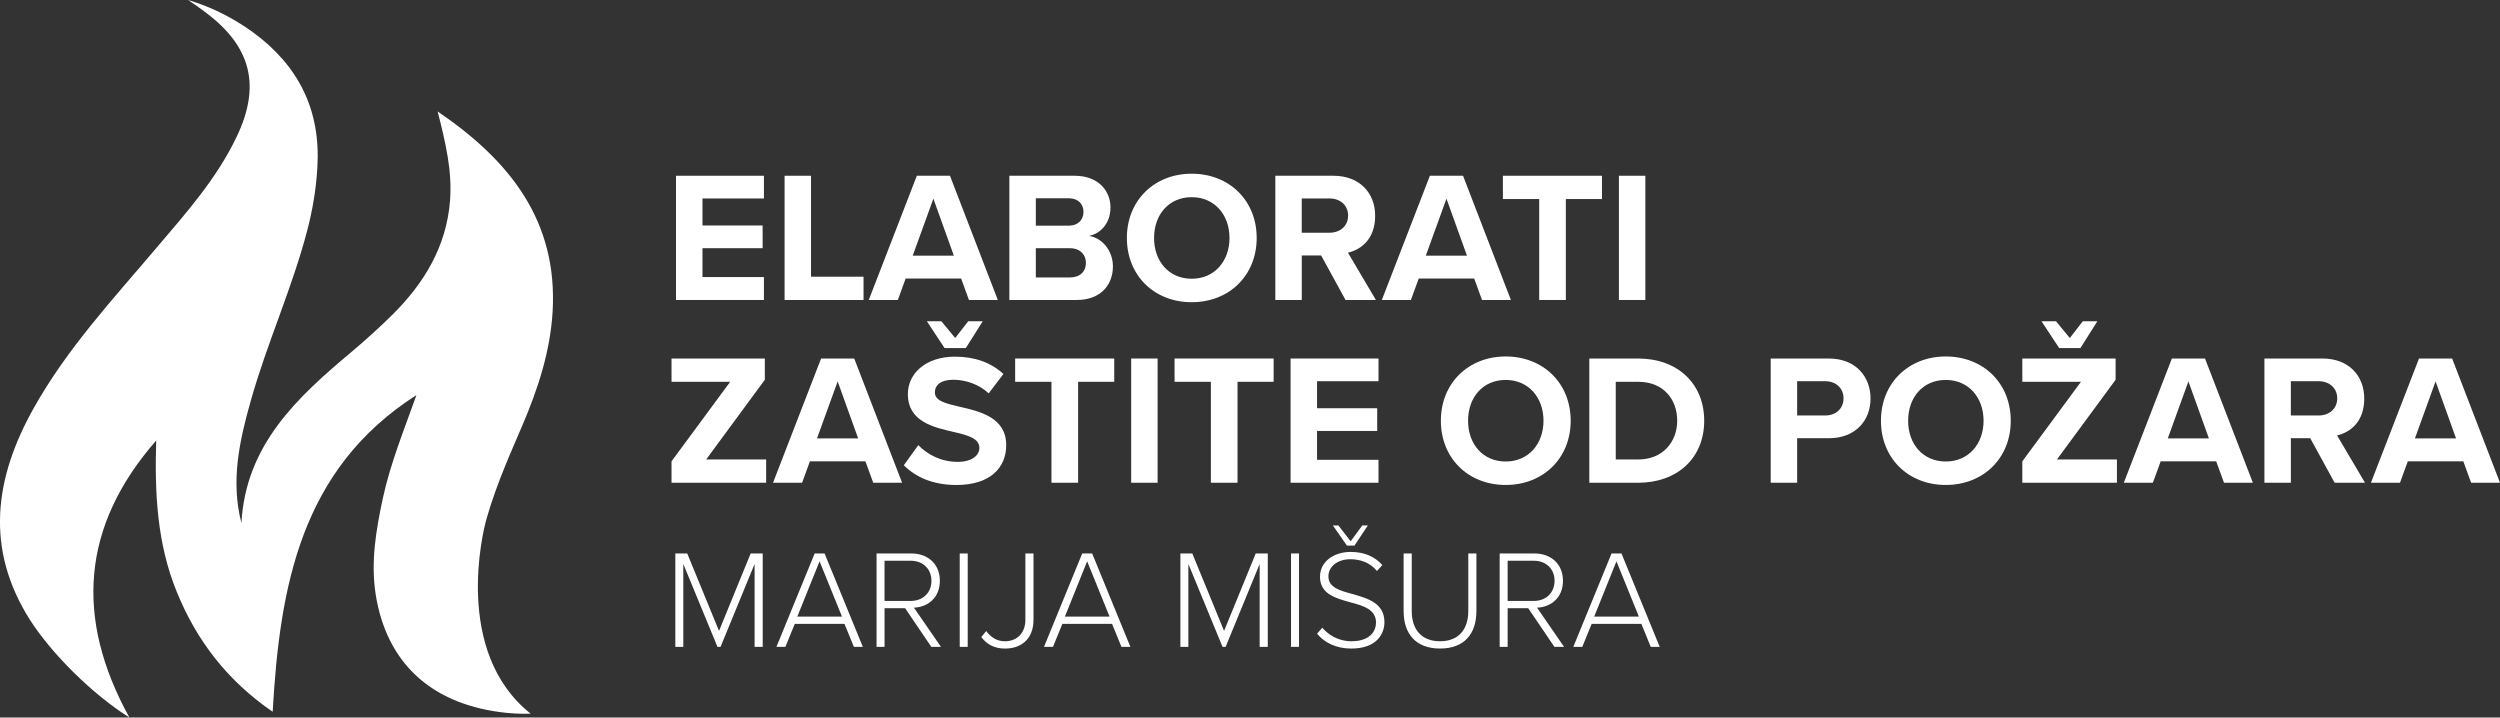 <?xml version="1.0" encoding="UTF-8"?><svg id="Layer_1" xmlns="http://www.w3.org/2000/svg" viewBox="0 0 1099.66 315.61"><rect x="0" y="0" width="1099.66" height="315.61" fill="#333333" stroke="none"/><defs><style>.cls-1{fill:#fff;}</style></defs><path class="cls-1" d="M13.2,272.68c9.47,14.85,27.43,32.68,43.71,42.93-24.12-43.77-21.08-84.24,11.8-121.85-.71,22.83.32,45.33,9.08,66.66,8.69,21.33,22.18,38.97,42.15,52.66,3.11-55.12,12.39-106.8,63.23-139.29-5.32,15.04-11.41,29.83-14.79,45.46-2.98,13.94-5.38,27.95-3.11,42.34,4.8,29.96,24.19,47.53,54.54,51.62,4.67.65,9.21.84,13.62.71-34.3-27.17-20.88-80.87-19.46-85.54.06-.19.06-.26.06-.26,4.5-15.91,12-32.09,15.76-41.04,6.87-16.08,12.26-32.55,13.29-50.06,2.27-39.69-18.61-66.27-50.58-88,3.5,13.75,6.48,26.26,5.45,39.3-1.62,20.23-11.41,36.31-25.42,50.19-5.71,5.64-11.67,11.02-17.83,16.21-23.93,20.04-46.62,40.92-48.51,75.35-4.8-18.61-.84-36.25,4.09-53.69,7.13-25.42,18.22-49.54,24.9-75.16,2.33-9.01,3.89-18.16,4.41-27.56,1.56-25.16-8.24-44.81-28.4-59.53-8.62-6.23-18.03-11.02-28.47-14.14,2.72,1.88,5.45,3.7,8.04,5.71,19.78,14.92,24.06,32.16,13.29,54.54-8.69,18.22-21.98,33.2-34.89,48.38-19.26,22.76-39.62,44.61-54.28,70.81-17.31,30.8-21.59,61.86-1.69,93.25Z"/><path class="cls-1" d="M331.92,284.53v-36.46l-14.97,36.46h-1.36l-15.03-36.46v36.46h-3.51v-41.08h5.24l13.98,34.06,13.92-34.06h5.3v41.08h-3.57Z"/><path class="cls-1" d="M375.59,284.53l-4.13-10.1h-21.87l-4.13,10.1h-3.94l16.82-41.08h4.37l16.82,41.08h-3.94ZM360.5,246.89l-9.79,24.33h19.65l-9.86-24.33Z"/><path class="cls-1" d="M409.65,284.53l-11.52-17h-9.05v17h-3.51v-41.08h15.34c7.08,0,12.5,4.5,12.5,12.01s-5.3,11.58-11.4,11.83l11.89,17.25h-4.25ZM400.59,246.65h-11.52v17.68h11.52c5.42,0,9.12-3.7,9.12-8.87s-3.7-8.81-9.12-8.81Z"/><path class="cls-1" d="M422.15,284.53v-41.08h3.51v41.08h-3.51Z"/><path class="cls-1" d="M433.79,277.57c1.85,2.4,4.31,4.5,8.19,4.5,5.6,0,9.05-3.88,9.05-9.42v-29.2h3.57v29.2c0,8.56-5.6,12.63-12.44,12.63-4.44,0-7.82-1.54-10.53-5.05l2.16-2.65Z"/><path class="cls-1" d="M493.29,284.53l-4.13-10.1h-21.87l-4.13,10.1h-3.94l16.81-41.08h4.37l16.82,41.08h-3.94ZM478.2,246.89l-9.79,24.33h19.65l-9.86-24.33Z"/><path class="cls-1" d="M554.08,284.53v-36.46l-14.97,36.46h-1.36l-15.03-36.46v36.46h-3.51v-41.08h5.24l13.98,34.06,13.92-34.06h5.3v41.08h-3.57Z"/><path class="cls-1" d="M567.88,284.53v-41.08h3.51v41.08h-3.51Z"/><path class="cls-1" d="M581.61,276.09c2.65,3.08,6.96,5.97,12.81,5.97,8.44,0,10.84-4.68,10.84-8.19,0-5.79-5.48-7.39-11.27-8.93-6.47-1.79-13.37-3.63-13.37-11.21,0-6.71,6.04-10.96,13.49-10.96,6.16,0,10.72,2.16,13.92,5.79l-2.34,2.59c-2.96-3.57-7.14-5.17-11.76-5.17-5.48,0-9.61,3.14-9.61,7.58,0,4.87,5.11,6.28,10.72,7.76,6.65,1.91,13.92,4,13.92,12.32,0,5.3-3.51,11.64-14.6,11.64-6.78,0-11.89-2.71-15.03-6.53l2.28-2.65ZM592.45,239.99l-6.16-8.87h2.4l5.42,6.96,5.11-6.96h2.46l-5.91,8.87h-3.33Z"/><path class="cls-1" d="M617.4,243.44h3.57v25.25c0,8.32,4.37,13.37,12.44,13.37s12.44-5.05,12.44-13.37v-25.25h3.57v25.32c0,10.16-5.42,16.51-16.01,16.51s-16.01-6.41-16.01-16.51v-25.32Z"/><path class="cls-1" d="M683.73,284.53l-11.52-17h-9.05v17h-3.51v-41.08h15.34c7.08,0,12.5,4.5,12.5,12.01s-5.3,11.58-11.4,11.83l11.89,17.25h-4.25ZM674.68,246.65h-11.52v17.68h11.52c5.42,0,9.12-3.7,9.12-8.87s-3.7-8.81-9.12-8.81Z"/><path class="cls-1" d="M726.11,284.53l-4.13-10.1h-21.87l-4.13,10.1h-3.94l16.82-41.08h4.37l16.82,41.08h-3.94ZM711.02,246.89l-9.79,24.33h19.65l-9.86-24.33Z"/><path class="cls-1" d="M297.35,131.95v-54.64h38.67v9.99h-27.03v11.88h26.46v9.99h-26.46v12.7h27.03v10.08h-38.67Z"/><path class="cls-1" d="M345.11,131.95v-54.64h11.63v44.4h23.1v10.24h-34.73Z"/><path class="cls-1" d="M426.21,131.95l-3.44-9.42h-24.41l-3.44,9.42h-12.78l21.14-54.64h14.58l21.05,54.64h-12.7ZM410.56,87.39l-9.09,25.07h18.1l-9.01-25.07Z"/><path class="cls-1" d="M443.98,131.95v-54.64h28.75c10.4,0,15.73,6.64,15.73,13.93,0,6.88-4.26,11.47-9.42,12.53,5.82.9,10.49,6.55,10.49,13.43,0,8.19-5.49,14.75-15.89,14.75h-29.65ZM455.62,99.26h14.58c3.93,0,6.39-2.54,6.39-6.06s-2.46-5.98-6.39-5.98h-14.58v12.04ZM455.62,122.04h14.99c4.42,0,7.05-2.54,7.05-6.47,0-3.44-2.46-6.39-7.05-6.39h-14.99v12.86Z"/><path class="cls-1" d="M524.18,76.41c16.55,0,28.59,11.8,28.59,28.26s-12.04,28.26-28.59,28.26-28.51-11.8-28.51-28.26,12.04-28.26,28.51-28.26ZM524.18,86.73c-10.08,0-16.55,7.7-16.55,17.94s6.47,17.94,16.55,17.94,16.63-7.78,16.63-17.94-6.55-17.94-16.63-17.94Z"/><path class="cls-1" d="M591.85,131.95l-10.73-19.58h-8.52v19.58h-11.63v-54.64h25.56c11.39,0,18.35,7.45,18.35,17.61s-6.06,14.83-11.96,16.22l12.29,20.81h-13.35ZM584.8,87.3h-12.21v15.07h12.21c4.67,0,8.19-2.95,8.19-7.54s-3.52-7.54-8.19-7.54Z"/><path class="cls-1" d="M651.89,131.95l-3.44-9.42h-24.41l-3.44,9.42h-12.78l21.14-54.64h14.58l21.05,54.64h-12.7ZM636.25,87.39l-9.09,25.07h18.1l-9.01-25.07Z"/><path class="cls-1" d="M677.04,131.95v-44.4h-15.97v-10.24h43.58v10.24h-15.89v44.4h-11.71Z"/><path class="cls-1" d="M712.1,131.95v-54.64h11.63v54.64h-11.63Z"/><path class="cls-1" d="M295.38,212.34v-9.42l25.8-34.98h-25.8v-10.24h41.04v9.34l-25.8,35.06h26.38v10.24h-41.61Z"/><path class="cls-1" d="M384.1,212.34l-3.44-9.42h-24.41l-3.44,9.42h-12.78l21.14-54.64h14.58l21.05,54.64h-12.7ZM368.46,167.77l-9.09,25.07h18.1l-9.01-25.07Z"/><path class="cls-1" d="M403.93,195.79c3.85,4.01,9.83,7.37,17.37,7.37,6.39,0,9.5-3.03,9.5-6.14,0-4.1-4.75-5.49-11.06-6.96-8.93-2.05-20.4-4.51-20.4-16.71,0-9.09,7.86-16.47,20.73-16.47,8.68,0,15.89,2.62,21.3,7.62l-6.47,8.52c-4.42-4.1-10.32-5.98-15.65-5.98s-8.03,2.29-8.03,5.57c0,3.69,4.59,4.83,10.9,6.31,9.01,2.05,20.48,4.75,20.48,16.88,0,9.99-7.13,17.53-21.87,17.53-10.49,0-18.02-3.52-23.18-8.68l6.39-8.85ZM415.48,153.11l-7.78-11.8h6.39l6.06,7.37,5.73-7.37h6.39l-7.45,11.8h-9.34Z"/><path class="cls-1" d="M462.5,212.34v-44.4h-15.97v-10.24h43.58v10.24h-15.89v44.4h-11.71Z"/><path class="cls-1" d="M497.56,212.34v-54.64h11.63v54.64h-11.63Z"/><path class="cls-1" d="M532.62,212.34v-44.4h-15.97v-10.24h43.58v10.24h-15.89v44.4h-11.71Z"/><path class="cls-1" d="M567.68,212.34v-54.64h38.67v9.99h-27.03v11.88h26.46v9.99h-26.46v12.7h27.03v10.08h-38.67Z"/><path class="cls-1" d="M662.3,156.8c16.55,0,28.59,11.8,28.59,28.26s-12.04,28.26-28.59,28.26-28.51-11.8-28.51-28.26,12.04-28.26,28.51-28.26ZM662.3,167.12c-10.08,0-16.55,7.7-16.55,17.94s6.47,17.94,16.55,17.94,16.63-7.78,16.63-17.94-6.55-17.94-16.63-17.94Z"/><path class="cls-1" d="M699.08,212.34v-54.64h21.54c17.12,0,29,10.9,29,27.36s-11.88,27.28-29,27.28h-21.54ZM710.71,202.1h9.91c10.81,0,17.12-7.78,17.12-17.04s-5.9-17.12-17.12-17.12h-9.91v34.16Z"/><path class="cls-1" d="M778.87,212.34v-54.64h25.56c11.88,0,18.35,8.03,18.35,17.61s-6.55,17.45-18.35,17.45h-13.93v19.58h-11.63ZM802.87,167.69h-12.37v15.07h12.37c4.59,0,8.03-2.95,8.03-7.54s-3.44-7.54-8.03-7.54Z"/><path class="cls-1" d="M855.87,156.8c16.55,0,28.59,11.8,28.59,28.26s-12.04,28.26-28.59,28.26-28.51-11.8-28.51-28.26,12.04-28.26,28.51-28.26ZM855.87,167.12c-10.08,0-16.55,7.7-16.55,17.94s6.47,17.94,16.55,17.94,16.63-7.78,16.63-17.94-6.55-17.94-16.63-17.94Z"/><path class="cls-1" d="M889.54,212.34v-9.42l25.8-34.98h-25.8v-10.24h41.04v9.34l-25.8,35.06h26.38v10.24h-41.61ZM905.76,153.11l-7.78-11.8h6.39l6.06,7.37,5.73-7.37h6.39l-7.45,11.8h-9.34Z"/><path class="cls-1" d="M978.26,212.34l-3.44-9.42h-24.41l-3.44,9.42h-12.78l21.14-54.64h14.58l21.05,54.64h-12.7ZM962.61,167.77l-9.09,25.07h18.1l-9.01-25.07Z"/><path class="cls-1" d="M1026.92,212.34l-10.73-19.58h-8.52v19.58h-11.63v-54.64h25.56c11.39,0,18.35,7.45,18.35,17.61s-6.06,14.83-11.96,16.22l12.29,20.81h-13.35ZM1019.87,167.69h-12.21v15.07h12.21c4.67,0,8.19-2.95,8.19-7.54s-3.52-7.54-8.19-7.54Z"/><path class="cls-1" d="M1086.96,212.34l-3.44-9.42h-24.41l-3.44,9.42h-12.78l21.14-54.64h14.58l21.05,54.64h-12.7ZM1071.32,167.77l-9.09,25.07h18.1l-9.01-25.07Z"/></svg>